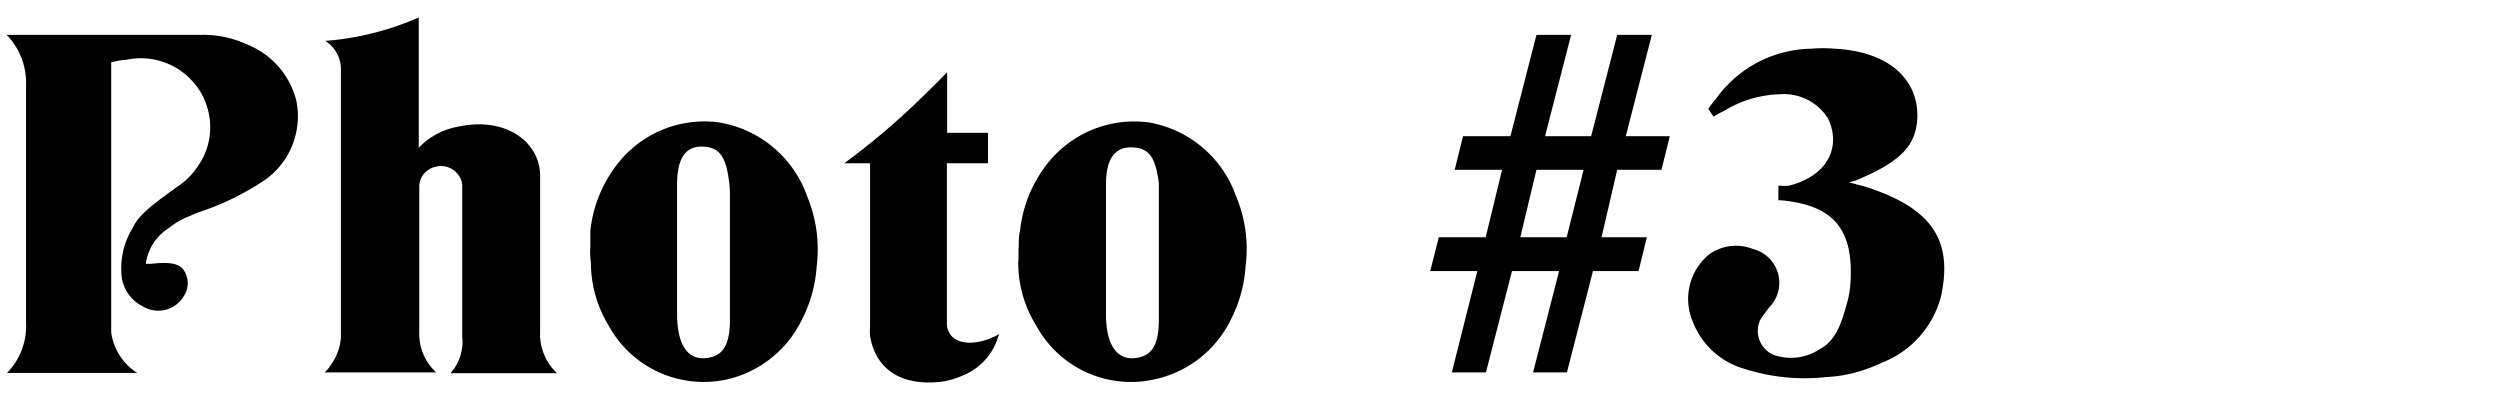 <svg xmlns="http://www.w3.org/2000/svg" viewBox="0 0 96 16"><defs><style>.cls-1{fill:none;}</style></defs><title>アセット 2</title><g id="レイヤー_2" data-name="レイヤー 2"><g id="button"><path d="M.25,1.34H7.67a4,4,0,0,1,1.8.36,3.15,3.15,0,0,1,1.91,2.17,3,3,0,0,1-1.15,3,10.17,10.17,0,0,1-2.6,1.28l-.43.18a2.93,2.93,0,0,0-.72.43,1.91,1.91,0,0,0-.88,1.37l.2,0c1-.11,1.28.06,1.4.61a.94.94,0,0,1-.18.69,1.14,1.14,0,0,1-1.56.32,1.47,1.47,0,0,1-.8-1.29,2.93,2.93,0,0,1,.42-1.68C5.31,8.3,5.64,8,6.91,7.1a2.66,2.66,0,0,0,.69-.72,2.59,2.59,0,0,0,.34-2.31,2.35,2.35,0,0,0-.4-.77,2.67,2.67,0,0,0-2.71-1c-.2,0-.38.06-.56.09v10c0,.13,0,.26,0,.38a2.2,2.2,0,0,0,1,1.55h-5A2.56,2.56,0,0,0,1,12.41V3.14A2.59,2.59,0,0,0,.52,1.66,1.58,1.58,0,0,0,.25,1.34Z"/><path d="M12.46,14.3a1,1,0,0,0,.23-.27,2,2,0,0,0,.4-1.08V2.61A1.24,1.24,0,0,0,12.91,2a1.32,1.32,0,0,0-.42-.43,11,11,0,0,0,3.59-.9v5a2.81,2.81,0,0,1,1.53-.81c1.85-.39,3.13.62,3.13,1.89v6a2.05,2.05,0,0,0,.65,1.58H17.3a1.8,1.8,0,0,0,.45-1.39V7.08a.82.82,0,0,0-1-.68.79.79,0,0,0-.65.72v5.65a2,2,0,0,0,.65,1.53Z"/><path d="M22.67,9.47c0-.19,0-.41,0-.61a5,5,0,0,1,.94-2.43,4.23,4.23,0,0,1,4-1.73A4.34,4.34,0,0,1,31,7.55a5.31,5.31,0,0,1,.36,2.68,5.23,5.23,0,0,1-.59,2.09A4.25,4.25,0,0,1,28,14.55a4.16,4.16,0,0,1-4.63-2.05,4.68,4.68,0,0,1-.68-2.4C22.67,9.91,22.65,9.69,22.67,9.47ZM26,12.05c0,1.39.55,1.87,1.33,1.66.47-.13.7-.54.7-1.44V7.48A3.46,3.46,0,0,0,28,7c-.12-1-.38-1.34-1-1.37S26,6,26,7.08Z"/><path d="M32.42,6.27a28.23,28.23,0,0,0,2.95-2.5c.34-.33.67-.65,1-1V5.1h1.57V6.27H36.36v6.14c0,.54.47.88,1.3.7a2.38,2.38,0,0,0,.47-.16,1,1,0,0,0,.23-.13,2.33,2.33,0,0,1-1.44,1.62,2.88,2.88,0,0,1-.79.22c-1.59.18-2.52-.54-2.72-1.76a2.48,2.48,0,0,1,0-.38V6.27Z"/><path d="M39.12,9.47c0-.19,0-.41.05-.61a5,5,0,0,1,.94-2.43,4.24,4.24,0,0,1,4-1.73,4.33,4.33,0,0,1,3.36,2.85,5.2,5.2,0,0,1,.36,2.68,5.23,5.23,0,0,1-.59,2.09,4.25,4.25,0,0,1-2.83,2.23,4.14,4.14,0,0,1-4.62-2.05,4.58,4.58,0,0,1-.69-2.4C39.12,9.91,39.1,9.69,39.12,9.47Zm3.35,2.58c0,1.39.56,1.87,1.33,1.66.47-.13.7-.54.7-1.44V7.48c0-.15,0-.29,0-.45-.13-1-.38-1.34-1-1.37S42.47,6,42.47,7.08Z"/><path d="M56.73,10.41H54.92l.33-1.3h1.8l.63-2.59H55.86l.32-1.29H58l1-3.89h1.33l-1,3.89h1.77l1-3.89h1.33l-1,3.89h1.69l-.32,1.29h-1.7L61.5,9.11h1.74l-.32,1.3H61.17l-1,3.89H58.87l1-3.89H58.06l-1,3.89H55.75Zm1.65-1.3h1.78l.65-2.59H59Z"/><path d="M68.29,7.69V7.13a2.87,2.87,0,0,0,.41,0c1.55-.4,2-1.55,1.49-2.59a2,2,0,0,0-1.85-.92,4.31,4.31,0,0,0-2.12.63,4.36,4.36,0,0,0-.42.23l-.2-.3a3.47,3.47,0,0,1,.29-.38,4.58,4.58,0,0,1,3.66-1.93,5.68,5.68,0,0,1,.91,0c2.18.12,3.26,1.27,3.16,2.75C73.54,5.6,73,6.2,71.29,6.92A1.75,1.75,0,0,1,71,7l.63.17C74.23,8,75,9.26,74.53,11.4a3.74,3.74,0,0,1-2.3,2.54,5.11,5.11,0,0,1-.47.2,5.38,5.38,0,0,1-1.65.34,7.51,7.51,0,0,1-3.1-.31,3,3,0,0,1-2-1.8,2.22,2.22,0,0,1,.63-2.61,1.78,1.78,0,0,1,1.67-.2,1.34,1.34,0,0,1,.63,2.24c-.12.16-.23.3-.34.47a1,1,0,0,0,.49,1.35,2,2,0,0,0,1.8-.22c.43-.23.74-.65,1-1.64a3.85,3.85,0,0,0,.17-.92c.12-2.05-.67-2.91-2.49-3.13A1.77,1.77,0,0,0,68.29,7.69Z"/><rect class="cls-1" width="96" height="16"/></g></g></svg>